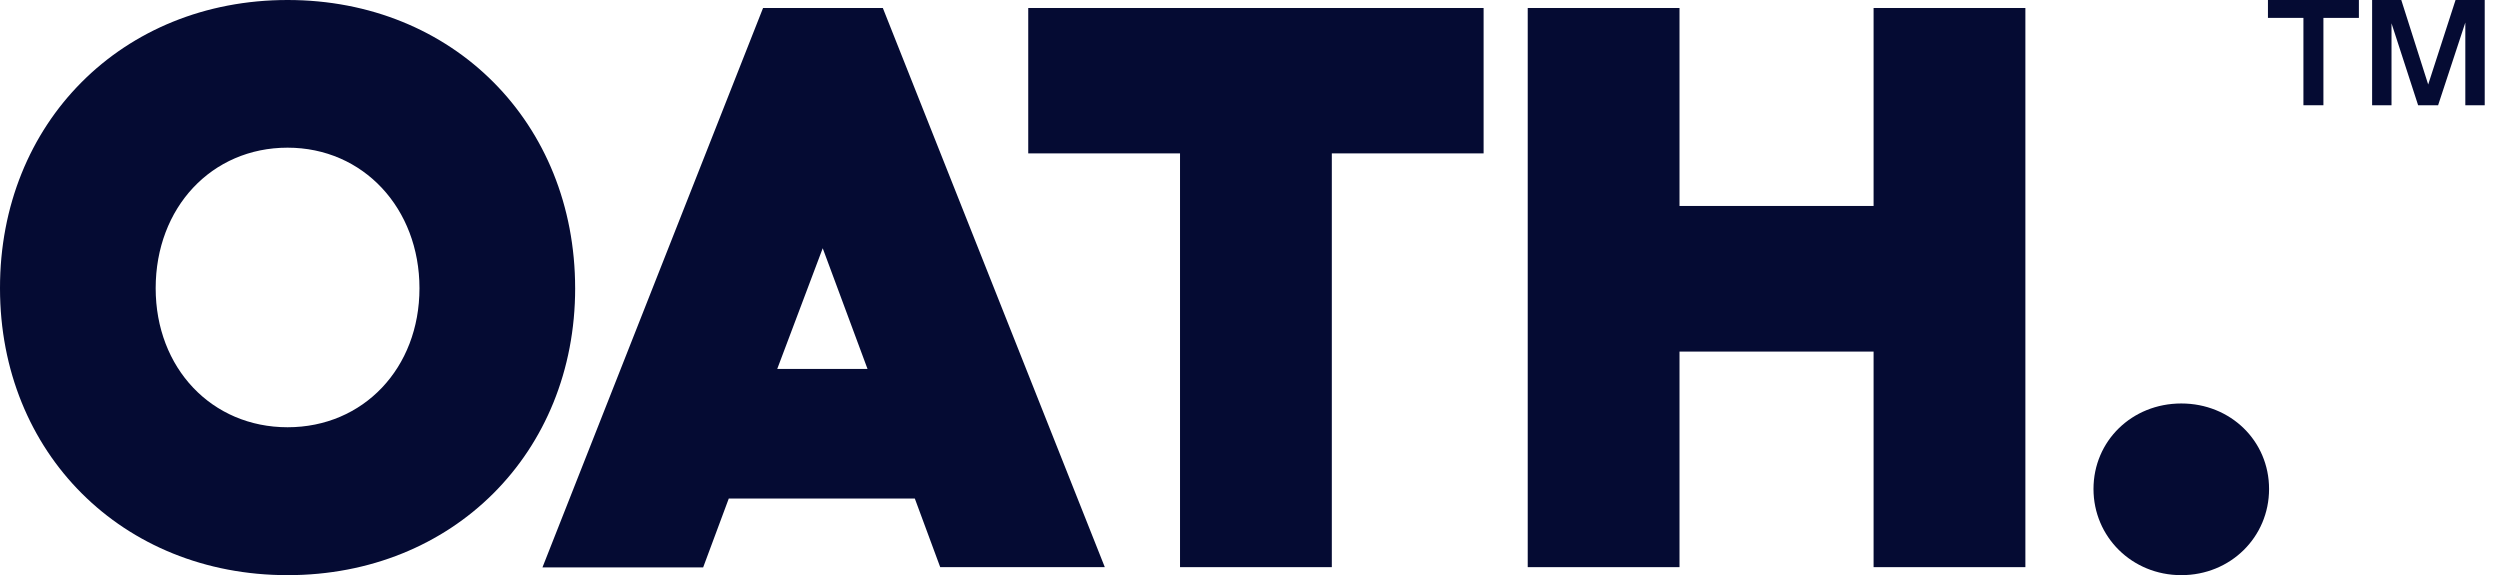 <?xml version="1.0" encoding="UTF-8"?>
<svg id="Layer_2" xmlns="http://www.w3.org/2000/svg" viewBox="0 0 1650.9 379.81">
  <defs>
    <style>
      .cls-1 {
        fill: #050b33;
      }
    </style>
  </defs>
  <g id="Layer_1-2">
    <g>
      <path class="cls-1" d="M102.8,190.36c0,52.68,36.98,91.78,87.1,91.78s87.1-39.1,87.1-91.78-36.98-92.84-87.1-92.84-87.1,39.55-87.1,92.84h0ZM379.81,190.36c0,108.69-80.76,189.45-189.9,189.45S0,299.05,0,190.36C-.15,81.21,80.61,0,189.9,0s189.9,81.21,189.9,190.36h.01Z"/>
      <path class="cls-1" d="M572.88,243.64l-29.59-79.71-30.04,79.71h59.63ZM604.13,329.23h-122.88l-16.91,45.44h-106.12L503.89,5.28h79.1l146.58,369.24h-108.69l-16.76-45.29h.01Z"/>
      <polygon class="cls-1" points="979.71 101.29 879.48 101.29 879.48 374.52 779.24 374.52 779.24 101.29 679.01 101.29 679.01 5.28 979.71 5.28 979.71 101.29"/>
      <polygon class="cls-1" points="1337.48 5.28 1337.48 374.52 1237.24 374.52 1237.24 232.17 1109.08 232.17 1109.08 374.52 1008.85 374.52 1008.85 5.28 1109.08 5.28 1109.08 136.01 1237.24 136.01 1237.24 5.28 1337.48 5.28"/>
      <path class="cls-1" d="M1382.46,322.9c0-31.7,25.36-56.46,57.97-56.46s57.97,24.76,57.97,56.46-25.36,56.91-57.97,56.91-57.97-25.36-57.97-56.91Z"/>
    </g>
  </g>
  <g>
    <path class="cls-1" d="M1557.72,0v11.82h-23.43v57.68h-13.2V11.81h-23.43V0h60.07Z"/>
    <path class="cls-1" d="M1621.55,0h19.26v69.5h-12.81V14.89l-17.97,54.61h-13.2l-17.57-54.11v54.11h-12.81V0h19.26l17.77,55.8L1621.55,0Z"/>
  </g>
</svg>